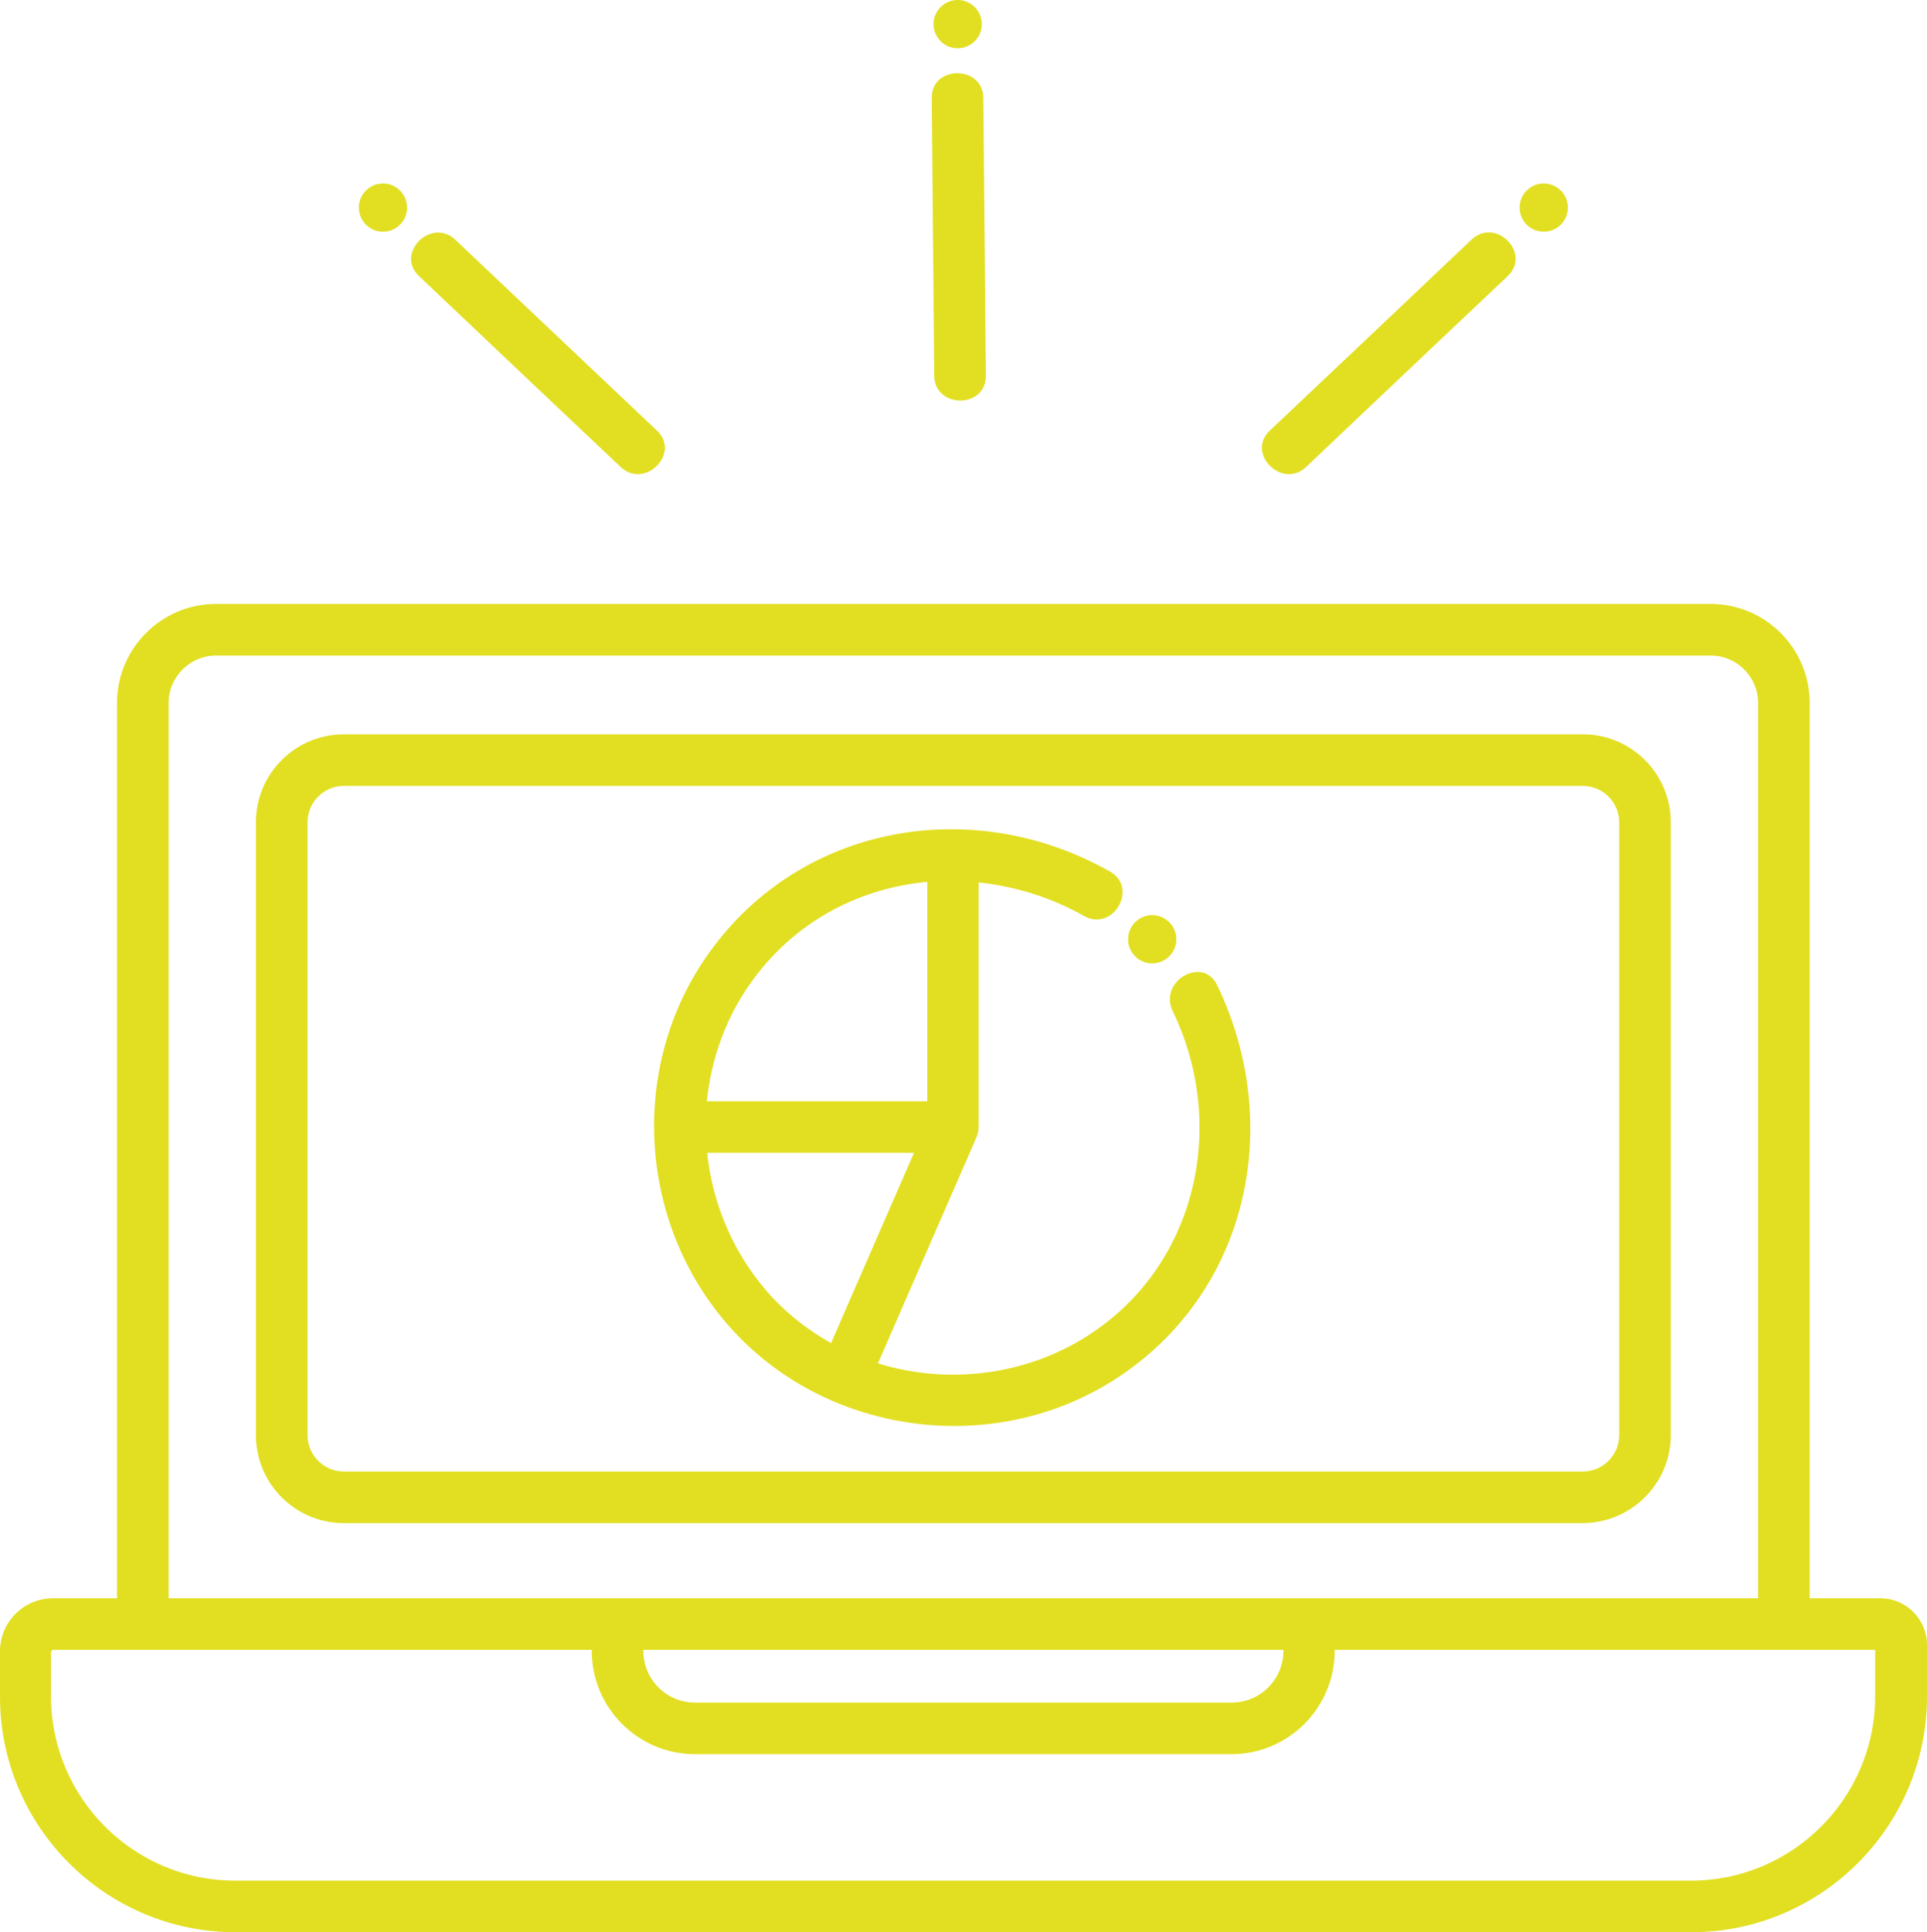 <svg xmlns="http://www.w3.org/2000/svg" xmlns:xlink="http://www.w3.org/1999/xlink" version="1.1" id="Layer_1" x="0px" y="0px" style="enable-background:new 0 0 800 800;" xml:space="preserve" viewBox="52.6 51.65 694.9 696.65">
<style type="text/css">
	.st0{fill:#E2DF22;}
</style>
<g>
	<path class="st0" d="M137.5,748.3h525c46.8,0,85-38.1,85-85v-18.6c0-9.2-7.5-16.8-16.8-16.8h-25.5V305.1c0-19.7-16-35.7-35.7-35.7   h-539c-19.7,0-35.7,16-35.7,35.7v322.8H71.7c-10.6,0-19.1,8.6-19.1,19.1v16.2C52.5,710.2,90.7,748.3,137.5,748.3z M113.4,305.1   c0-9.4,7.7-17.1,17.1-17.1h539c9.4,0,17.1,7.7,17.1,17.1v322.8H521.9H279H113.4V305.1z M284.6,646.5h230.8v0.4   c0,10.3-8.4,18.6-18.6,18.6H303.2c-10.3,0-18.6-8.4-18.6-18.6V646.5z M71.1,647.1c0-0.3,0.3-0.6,0.6-0.6h23.1h171.2v0.4   c0,20.5,16.7,37.2,37.2,37.2h193.5c20.5,0,37.2-16.7,37.2-37.2v-0.4h171.2h23.7v16.8c0,36.6-29.8,66.4-66.4,66.4h-525   c-36.6,0-66.4-29.8-66.4-66.4V647.1z"/>
	<path class="st0" d="M655.1,569.1v-221c0-17.5-14.2-31.7-31.7-31.7H176.6c-17.5,0-31.7,14.2-31.7,31.7v221   c0,17.5,14.2,31.7,31.7,31.7h446.8C640.9,600.7,655.1,586.5,655.1,569.1z M163.5,569.1v-221c0-7.2,5.9-13.1,13.1-13.1h446.8   c7.2,0,13.1,5.9,13.1,13.1v221c0,7.2-5.9,13.1-13.1,13.1H176.6C169.4,582.2,163.5,576.3,163.5,569.1z"/>
	<path class="st0" d="M583.2,138.1c-24.2,22.9-48.4,45.9-72.7,68.8c-8.7,8.2,4.5,21.3,13.1,13.1c24.2-22.9,48.4-45.9,72.7-68.8   C605,142.9,591.9,129.8,583.2,138.1z"/>
	<path class="st0" d="M600.6,126.5c0,4.8,3.9,8.7,8.7,8.7s8.7-3.9,8.7-8.7c0-4.8-3.9-8.7-8.7-8.7   C604.5,117.8,600.6,121.7,600.6,126.5z"/>
	<path class="st0" d="M216.8,138.1c-8.7-8.2-21.8,4.9-13.1,13.1c24.2,22.9,48.4,45.9,72.7,68.8c8.7,8.2,21.8-4.9,13.1-13.1   C265.2,183.9,241,161,216.8,138.1z"/>
	<path class="st0" d="M182,126.5c0,4.8,3.9,8.7,8.7,8.7c4.8,0,8.7-3.9,8.7-8.7c0-4.8-3.9-8.7-8.7-8.7   C185.9,117.8,182,121.7,182,126.5z"/>
	<path class="st0" d="M389.5,187.1c0.1,11.9,18.7,12,18.6,0c-0.3-33.4-0.6-66.7-0.9-100.1c-0.1-11.9-18.7-12-18.6,0   C388.9,120.4,389.2,153.7,389.5,187.1z"/>
	<path class="st0" d="M404.3,66.3c3.3-3.5,3.1-9-0.4-12.3s-9-3.1-12.3,0.4s-3.1,9,0.4,12.3C395.5,70,401,69.8,404.3,66.3z"/>
	<path class="st0" d="M475.5,416.2c20.4,42.2,8.1,94.1-33.2,118.6c-22.3,13.2-49.2,15.8-73.1,8.4c11.7-26.8,23.4-53.7,35.1-80.5   c0.1-0.1,0.1-0.3,0.1-0.4c0.7-1.3,1.1-2.8,1.1-4.3c0-29.4,0-58.8,0-88.2c13,1.4,26,5.3,38,12.1c10.4,5.9,19.8-10.1,9.4-16   c-48.9-27.7-110.9-17.5-144.4,29c-30,41.6-25.8,100.1,9.2,137.3c35,37.2,93.6,44.4,136.6,17c48.5-30.9,61.6-91.9,37.2-142.4   C486.3,396.1,470.3,405.5,475.5,416.2z M321.1,409.3c15.5-24,39.9-37.3,65.9-39.7c0,26.4,0,52.7,0,79.1c-26.5,0-53,0-79.5,0   C308.9,435,313.3,421.4,321.1,409.3z M307.6,467.3c24.9,0,49.8,0,74.6,0c-10,22.9-19.9,45.7-29.9,68.6c-7.8-4.4-15.1-9.9-21.4-16.7   C317.4,504.5,309.6,486.2,307.6,467.3z"/>
	<path class="st0" d="M468.1,399c4.8,0,8.7-3.9,8.7-8.7s-3.9-8.7-8.7-8.7s-8.7,3.9-8.7,8.7S463.3,399,468.1,399z"/>
</g>
</svg>